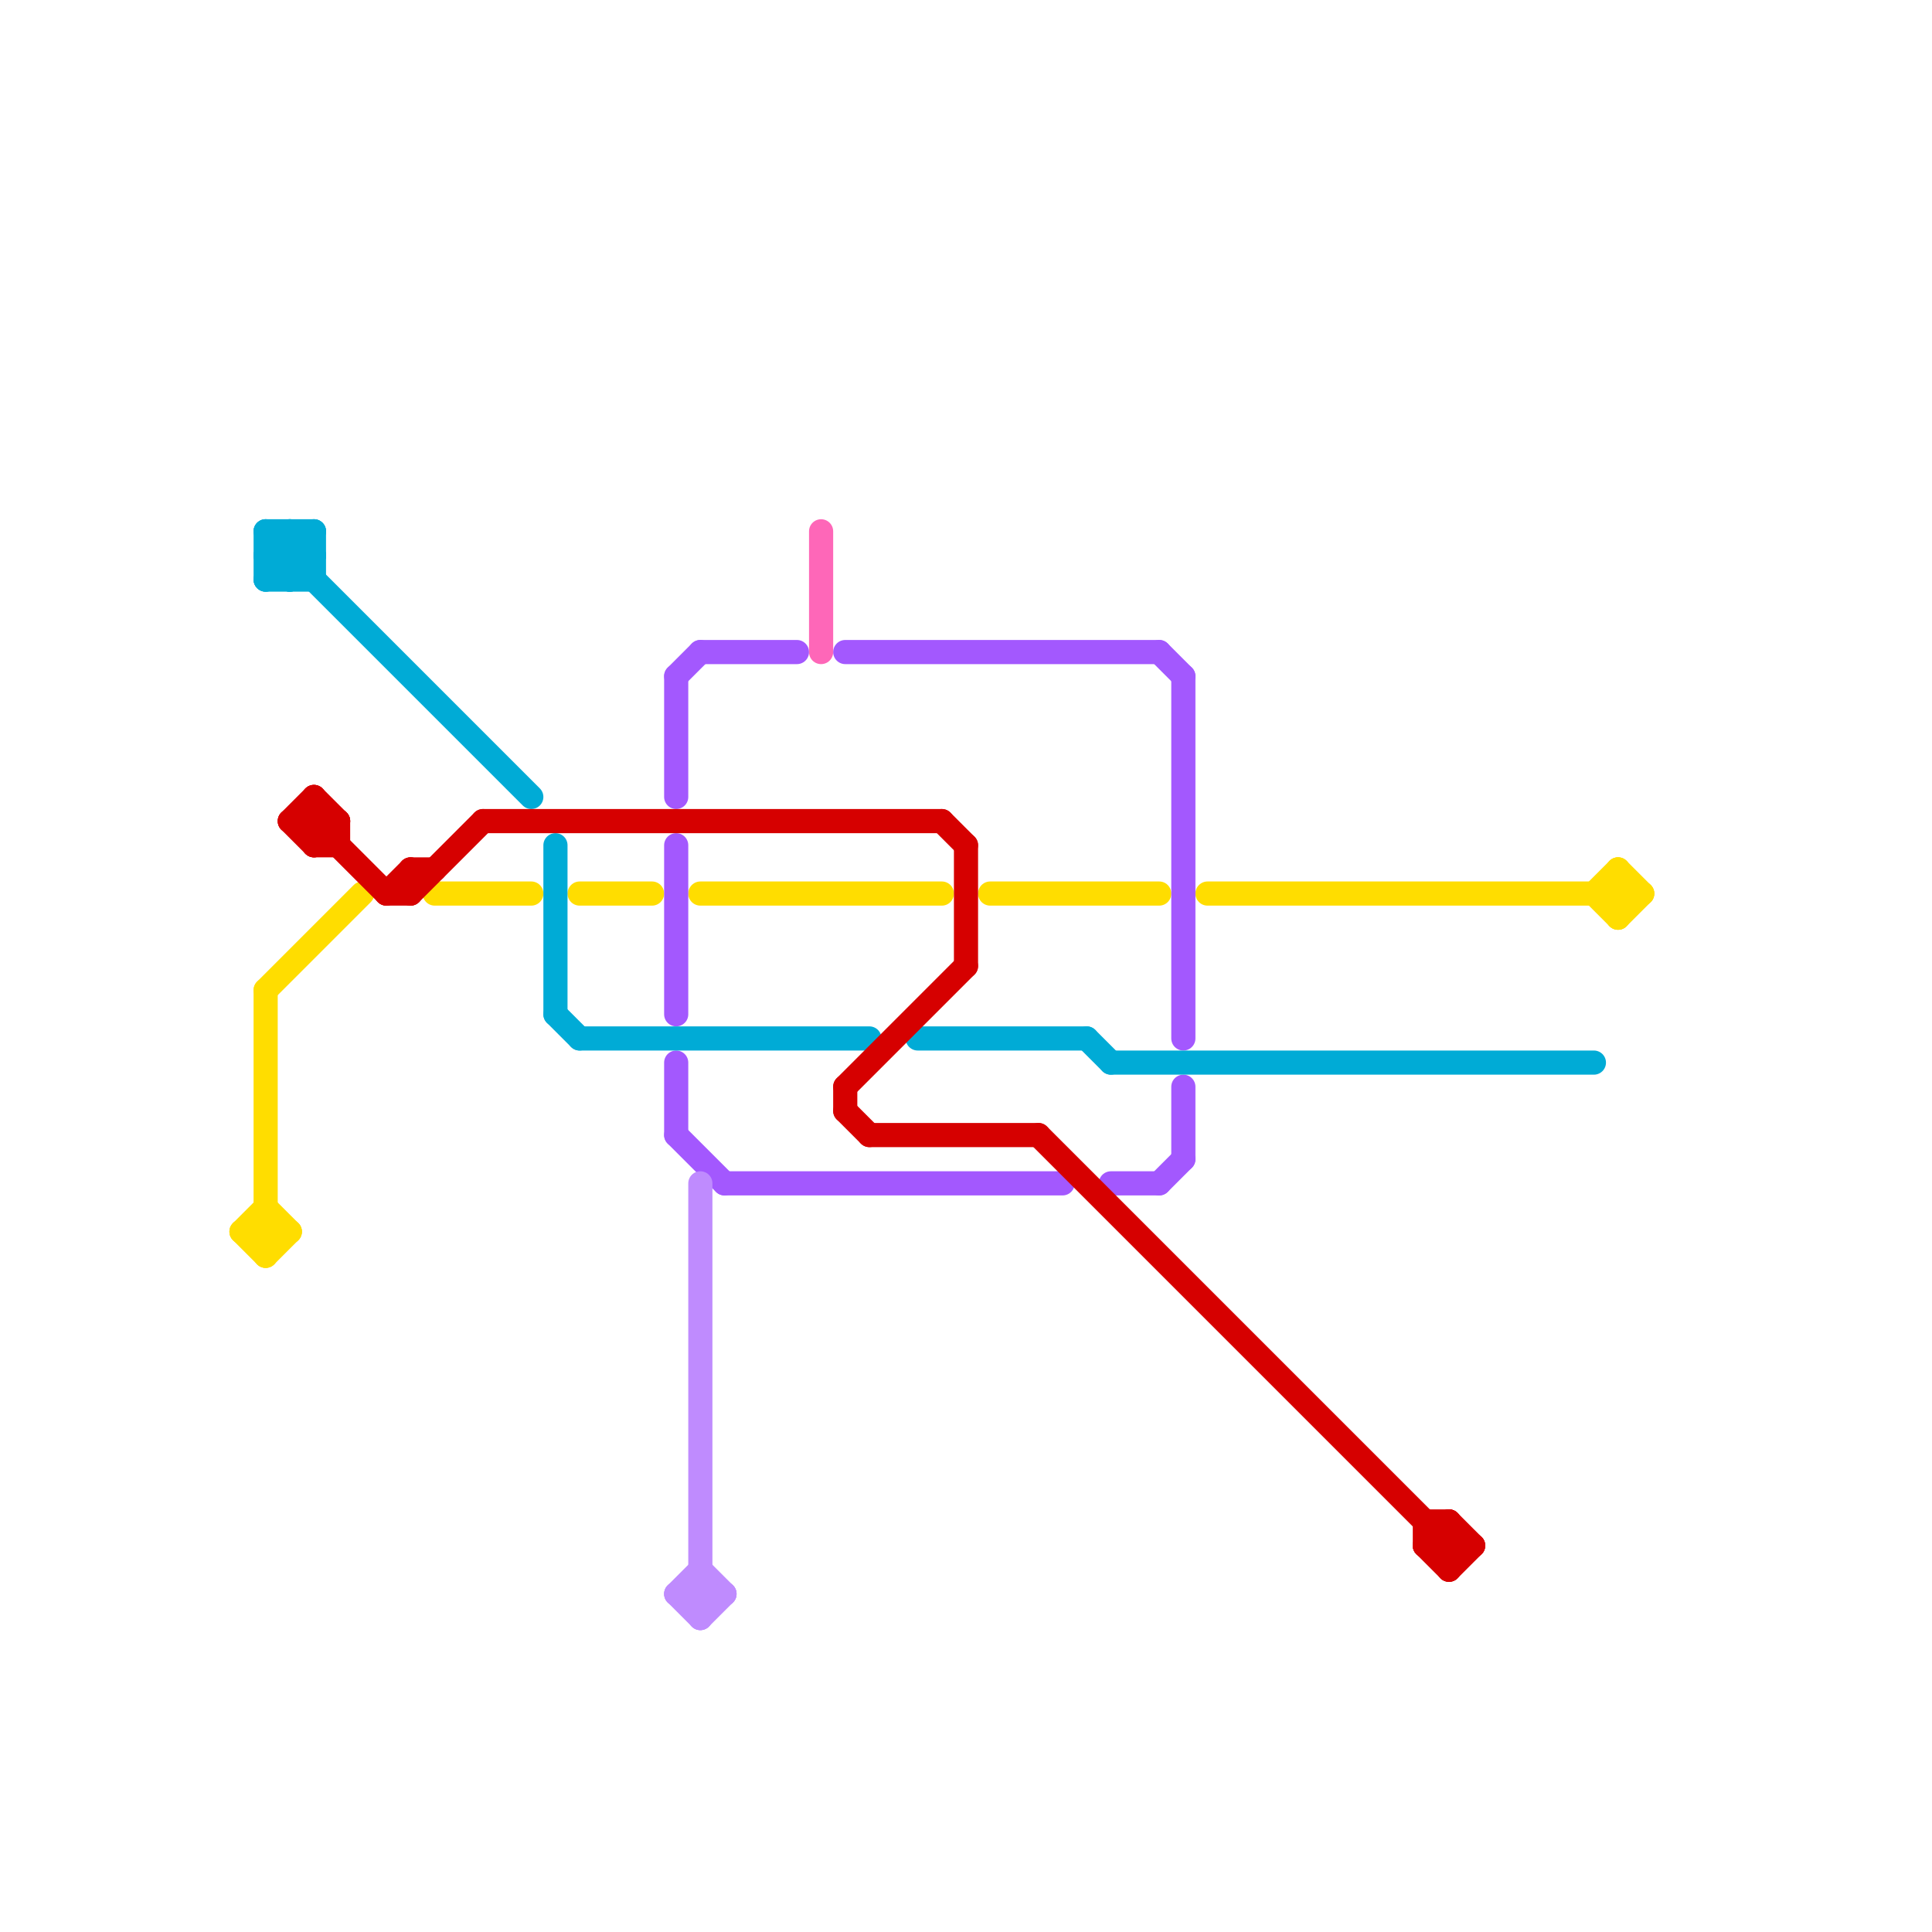 
<svg version="1.1" xmlns="http://www.w3.org/2000/svg" viewBox="0 0 80 80">
<style>text { font: 1px Helvetica; font-weight: 600; white-space: pre; dominant-baseline: central; } line { stroke-width: 1; fill: none; stroke-linecap: round; stroke-linejoin: round; } .c0 { stroke: #ffdd00 } .c1 { stroke: #a358fe } .c2 { stroke: #bf8bfe } .c3 { stroke: #fe67b8 } .c4 { stroke: #00abd6 } .c5 { stroke: #d60000 }</style><defs><g id="wm-xf"><circle r="1.2" fill="#000"/><circle r="0.9" fill="#fff"/><circle r="0.6" fill="#000"/><circle r="0.3" fill="#fff"/></g><g id="wm"><circle r="0.6" fill="#000"/><circle r="0.3" fill="#fff"/></g></defs><line class="c0" x1="24" y1="37" x2="27" y2="37"/><line class="c0" x1="50" y1="37" x2="68" y2="37"/><line class="c0" x1="41" y1="37" x2="48" y2="37"/><line class="c0" x1="11" y1="41" x2="11" y2="52"/><line class="c0" x1="18" y1="37" x2="22" y2="37"/><line class="c0" x1="67" y1="36" x2="67" y2="38"/><line class="c0" x1="11" y1="52" x2="12" y2="51"/><line class="c0" x1="66" y1="37" x2="67" y2="38"/><line class="c0" x1="67" y1="38" x2="68" y2="37"/><line class="c0" x1="10" y1="51" x2="11" y2="50"/><line class="c0" x1="11" y1="50" x2="12" y2="51"/><line class="c0" x1="10" y1="51" x2="11" y2="52"/><line class="c0" x1="11" y1="41" x2="15" y2="37"/><line class="c0" x1="10" y1="51" x2="12" y2="51"/><line class="c0" x1="29" y1="37" x2="39" y2="37"/><line class="c0" x1="66" y1="37" x2="67" y2="36"/><line class="c0" x1="67" y1="36" x2="68" y2="37"/><line class="c1" x1="35" y1="27" x2="48" y2="27"/><line class="c1" x1="46" y1="49" x2="48" y2="49"/><line class="c1" x1="28" y1="44" x2="28" y2="47"/><line class="c1" x1="49" y1="45" x2="49" y2="48"/><line class="c1" x1="28" y1="28" x2="29" y2="27"/><line class="c1" x1="28" y1="28" x2="28" y2="33"/><line class="c1" x1="28" y1="47" x2="30" y2="49"/><line class="c1" x1="49" y1="28" x2="49" y2="43"/><line class="c1" x1="29" y1="27" x2="33" y2="27"/><line class="c1" x1="48" y1="49" x2="49" y2="48"/><line class="c1" x1="30" y1="49" x2="44" y2="49"/><line class="c1" x1="28" y1="35" x2="28" y2="42"/><line class="c1" x1="48" y1="27" x2="49" y2="28"/><line class="c2" x1="29" y1="49" x2="29" y2="67"/><line class="c2" x1="29" y1="65" x2="30" y2="66"/><line class="c2" x1="28" y1="66" x2="29" y2="65"/><line class="c2" x1="28" y1="66" x2="29" y2="67"/><line class="c2" x1="28" y1="66" x2="30" y2="66"/><line class="c2" x1="29" y1="67" x2="30" y2="66"/><line class="c3" x1="34" y1="22" x2="34" y2="27"/><line class="c4" x1="38" y1="43" x2="45" y2="43"/><line class="c4" x1="11" y1="22" x2="11" y2="24"/><line class="c4" x1="11" y1="23" x2="12" y2="22"/><line class="c4" x1="12" y1="22" x2="13" y2="23"/><line class="c4" x1="11" y1="22" x2="13" y2="22"/><line class="c4" x1="11" y1="22" x2="22" y2="33"/><line class="c4" x1="11" y1="24" x2="13" y2="22"/><line class="c4" x1="12" y1="22" x2="12" y2="24"/><line class="c4" x1="13" y1="22" x2="13" y2="24"/><line class="c4" x1="12" y1="24" x2="13" y2="23"/><line class="c4" x1="11" y1="23" x2="13" y2="23"/><line class="c4" x1="46" y1="44" x2="66" y2="44"/><line class="c4" x1="11" y1="23" x2="12" y2="24"/><line class="c4" x1="11" y1="24" x2="13" y2="24"/><line class="c4" x1="23" y1="42" x2="24" y2="43"/><line class="c4" x1="45" y1="43" x2="46" y2="44"/><line class="c4" x1="23" y1="35" x2="23" y2="42"/><line class="c4" x1="24" y1="43" x2="36" y2="43"/><line class="c5" x1="35" y1="45" x2="40" y2="40"/><line class="c5" x1="43" y1="47" x2="60" y2="64"/><line class="c5" x1="13" y1="33" x2="14" y2="34"/><line class="c5" x1="35" y1="45" x2="35" y2="46"/><line class="c5" x1="17" y1="36" x2="18" y2="36"/><line class="c5" x1="14" y1="34" x2="14" y2="35"/><line class="c5" x1="35" y1="46" x2="36" y2="47"/><line class="c5" x1="12" y1="34" x2="13" y2="33"/><line class="c5" x1="13" y1="35" x2="14" y2="34"/><line class="c5" x1="59" y1="63" x2="59" y2="64"/><line class="c5" x1="39" y1="34" x2="40" y2="35"/><line class="c5" x1="17" y1="36" x2="17" y2="37"/><line class="c5" x1="13" y1="33" x2="13" y2="35"/><line class="c5" x1="60" y1="63" x2="61" y2="64"/><line class="c5" x1="60" y1="65" x2="61" y2="64"/><line class="c5" x1="60" y1="63" x2="60" y2="65"/><line class="c5" x1="59" y1="64" x2="60" y2="63"/><line class="c5" x1="12" y1="34" x2="13" y2="35"/><line class="c5" x1="12" y1="34" x2="14" y2="34"/><line class="c5" x1="36" y1="47" x2="43" y2="47"/><line class="c5" x1="16" y1="37" x2="17" y2="37"/><line class="c5" x1="59" y1="64" x2="61" y2="64"/><line class="c5" x1="59" y1="63" x2="60" y2="63"/><line class="c5" x1="13" y1="34" x2="16" y2="37"/><line class="c5" x1="13" y1="35" x2="14" y2="35"/><line class="c5" x1="17" y1="37" x2="20" y2="34"/><line class="c5" x1="59" y1="64" x2="60" y2="65"/><line class="c5" x1="40" y1="35" x2="40" y2="40"/><line class="c5" x1="16" y1="37" x2="17" y2="36"/><line class="c5" x1="20" y1="34" x2="39" y2="34"/>
</svg>
